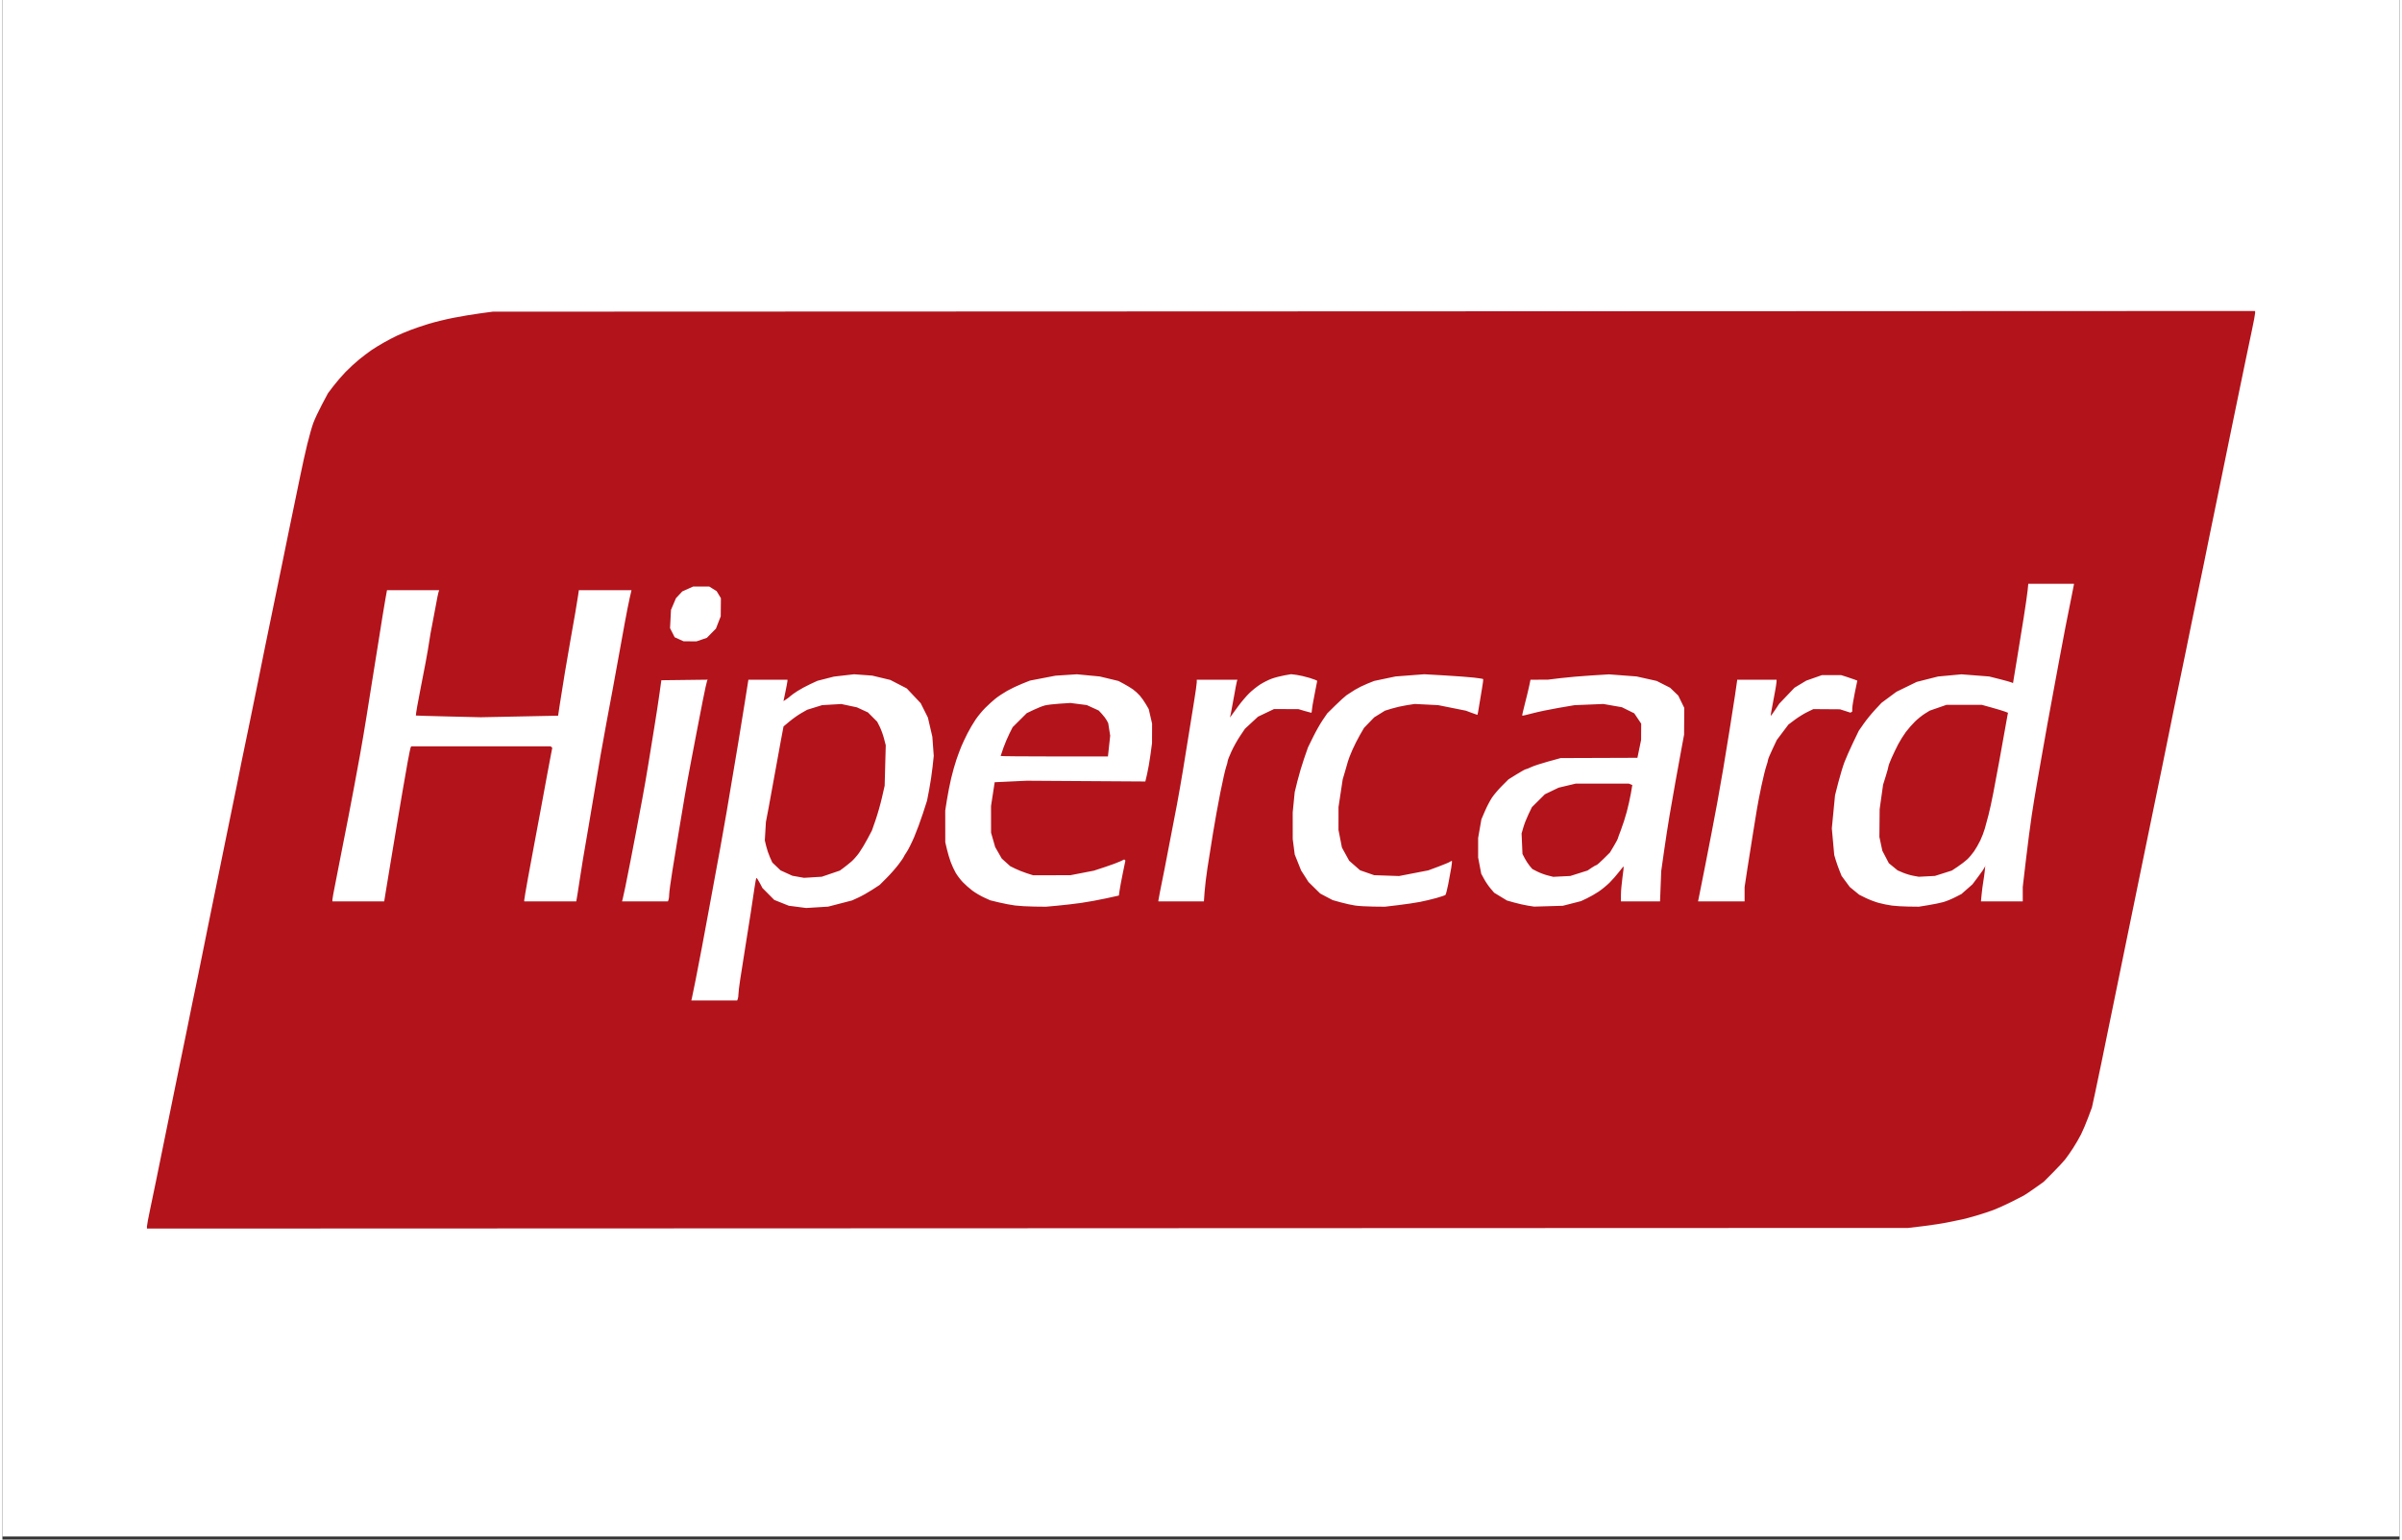 <svg width="780" height="500" enable-background="new 0 0 780 501" version="1.1" viewBox="0 0 780 501" xml:space="preserve" xmlns="http://www.w3.org/2000/svg"><rect x="0" y="0" width="780" height="501" fill="#333333" stroke="none"/><rect width="780" height="500" fill="#fff"/><path d="m333.56 399.69l-286.53 0.104v-0.69c0-0.379 0.457-2.838 1.015-5.465 0.559-2.626 1.427-6.804 1.931-9.283 0.502-2.479 1.362-6.692 1.909-9.364 1.346-6.527 2.676-13.058 3.989-19.592 0.517-2.576 1.378-6.79 1.916-9.363 0.686-3.293 1.364-6.588 2.037-9.884 0.582-2.86 1.467-7.231 1.967-9.711s1.294-6.303 1.765-8.495c0.47-2.193 1.071-5.158 1.333-6.59 0.263-1.43 1.114-5.645 1.891-9.363 0.654-3.117 1.29-6.238 1.905-9.363 0.271-1.43 1.132-5.645 1.914-9.363 0.781-3.718 1.639-7.932 1.907-9.363 0.268-1.43 1.131-5.644 1.917-9.363 0.788-3.72 1.638-7.854 1.888-9.189 0.252-1.335 0.94-4.768 1.53-7.629 0.589-2.861 1.705-8.245 2.479-11.964 0.775-3.72 2.099-10.196 2.942-14.394 0.845-4.195 1.854-9.188 2.243-11.096 1.143-5.608 2.296-11.215 3.461-16.818 0.574-2.768 1.507-7.293 2.074-10.059 0.568-2.766 1.442-7.057 1.943-9.536s1.356-6.614 1.9-9.19c0.544-2.574 1.48-7.101 2.08-10.057 0.6-2.957 1.605-7.482 2.233-10.057s1.516-5.696 1.974-6.935c0.457-1.241 1.72-3.927 2.806-5.973l1.975-3.717 1.795-2.352c0.986-1.292 2.749-3.335 3.916-4.539s3.135-3.016 4.376-4.026c1.239-1.011 3.034-2.375 3.987-3.031 0.954-0.656 2.827-1.805 4.162-2.553s3.209-1.727 4.162-2.176c0.954-0.449 2.905-1.27 4.335-1.823 1.43-0.552 4.161-1.479 6.068-2.058 1.907-0.58 5.488-1.454 7.957-1.941 2.469-0.488 6.369-1.14 8.67-1.449l4.181-0.562 286.71-0.108 286.71-0.111v0.69c0 0.379-0.46 2.838-1.021 5.464-0.709 3.323-1.405 6.648-2.088 9.977-0.588 2.861-1.441 6.997-1.901 9.19-0.65 3.12-1.295 6.241-1.933 9.363-0.604 2.957-1.532 7.483-2.063 10.057-0.531 2.575-1.392 6.789-1.912 9.363-0.52 2.576-1.386 6.789-1.923 9.363-0.626 3.004-1.244 6.01-1.854 9.018-0.481 2.384-1.353 6.675-1.936 9.536-0.584 2.86-1.521 7.387-2.083 10.057s-1.418 6.806-1.902 9.19c-0.485 2.384-1.356 6.675-1.938 9.535-0.582 2.861-1.517 7.388-2.079 10.059-0.562 2.67-1.398 6.727-1.861 9.016-1.283 6.359-2.575 12.718-3.874 19.074-0.47 2.288-1.307 6.346-1.86 9.016-0.709 3.408-1.411 6.818-2.108 10.23-0.605 2.957-1.471 7.169-1.923 9.364-0.454 2.192-1.301 6.327-1.885 9.188-0.684 3.354-1.371 6.705-2.063 10.057-0.551 2.671-1.415 6.885-1.921 9.365-0.504 2.479-1.383 6.771-1.95 9.535-0.568 2.766-1.497 7.291-2.062 10.057-0.566 2.766-1.414 6.902-1.885 9.191-0.642 3.119-1.278 6.24-1.912 9.362-0.683 3.343-1.383 6.683-2.102 10.019l-1.044 4.817-1.244 3.332c-0.684 1.833-1.713 4.269-2.287 5.414-0.571 1.144-1.738 3.163-2.592 4.487-0.854 1.322-2.044 3.018-2.644 3.767-0.601 0.749-2.407 2.683-4.018 4.299l-2.923 2.935-2.814 2c-1.548 1.101-3.217 2.22-3.705 2.486-0.49 0.268-2.355 1.221-4.146 2.115-1.789 0.896-4.317 2.037-5.617 2.534-1.3 0.499-3.875 1.346-5.722 1.883-1.847 0.539-3.827 1.069-4.398 1.179-0.573 0.109-2.559 0.52-4.414 0.914-1.855 0.393-5.601 0.979-8.322 1.303l-4.95 0.59-286.53 0.1zm-101.94-74.115h7.456l0.21-0.549c0.117-0.302 0.211-1.011 0.211-1.576s0.246-2.619 0.547-4.565c0.3-1.948 1.004-6.427 1.566-9.955 0.561-3.529 1.401-8.835 1.867-11.791 0.443-2.8 0.864-5.604 1.265-8.41 0.229-1.669 0.508-3.034 0.621-3.034 0.112 0 0.594 0.737 1.071 1.639l0.866 1.639 1.922 1.938 1.923 1.937 2.366 0.948 2.367 0.947 2.82 0.365 2.821 0.365 3.579-0.219 3.58-0.221 3.876-1.002 3.877-1.005 2.08-0.948c1.145-0.522 3.173-1.662 4.508-2.531l2.428-1.581 2.263-2.263c1.245-1.242 3.001-3.238 3.901-4.434 0.902-1.193 1.639-2.258 1.639-2.364s0.443-0.846 0.984-1.644c0.541-0.797 1.647-3.012 2.459-4.918 0.813-1.907 2.081-5.34 2.821-7.629l1.344-4.162 0.695-3.604c0.382-1.982 0.874-5.26 1.093-7.283l0.397-3.678-0.23-3.121-0.229-3.121-0.725-3.121-0.723-3.121-1.172-2.336-1.171-2.338-2.263-2.398-2.262-2.398-2.677-1.384-2.677-1.383-2.948-0.707-2.948-0.705-2.948-0.216-2.947-0.217-3.283 0.377-3.285 0.378-2.679 0.685-2.68 0.684-2.329 1.078c-1.28 0.592-3.144 1.599-4.14 2.236-0.997 0.639-2.026 1.371-2.286 1.63-0.259 0.259-0.882 0.74-1.382 1.066l-0.911 0.597 0.636-3.047c0.351-1.675 0.643-3.24 0.651-3.48l0.014-0.433h-12.716l-1.114 7.022c-0.614 3.863-1.582 9.832-2.152 13.266-1.257 7.574-2.529 15.145-3.816 22.714-0.567 3.337-1.504 8.644-2.083 11.791s-1.426 7.751-1.884 10.231c-0.457 2.479-1.319 7.16-1.913 10.402-0.701 3.816-1.409 7.631-2.124 11.444-0.677 3.586-1.369 7.169-2.074 10.75-0.568 2.86-1.116 5.554-1.221 5.981l-0.189 0.781h7.457v1e-3zm32.1-40.095l-2.895 0.175-1.892-0.336-1.893-0.334-1.922-0.877-1.923-0.878-1.342-1.282-1.343-1.281-0.775-1.734c-0.427-0.954-0.974-2.574-1.217-3.602l-0.442-1.865 0.177-2.989 0.178-2.987 0.893-4.683c0.674-3.579 1.328-7.163 1.96-10.75 0.587-3.338 1.477-8.229 1.976-10.869l0.907-4.8 1.988-1.654c1.094-0.908 2.826-2.129 3.85-2.709l1.86-1.056 2.427-0.751 2.428-0.752 3.121-0.184 3.121-0.183 2.542 0.542 2.541 0.541 1.794 0.826 1.793 0.826 1.504 1.512 1.505 1.512 0.81 1.602c0.447 0.881 1.074 2.604 1.393 3.83l0.581 2.229-0.178 6.59-0.178 6.59-0.89 3.895c-0.49 2.142-1.422 5.419-2.072 7.281l-1.181 3.389-1.448 2.742c-0.796 1.509-2.023 3.547-2.727 4.529s-1.827 2.258-2.495 2.83c-0.809 0.688-1.637 1.352-2.484 1.991l-1.271 0.949-2.943 1.001-2.943 1.001-2.895 0.173zm72.011 9.534l3.815 0.044 3.813-0.348c2.1-0.191 5.532-0.59 7.629-0.887 2.1-0.295 5.724-0.957 8.056-1.469l4.239-0.933 0.212-1.564c0.115-0.858 0.592-3.417 1.058-5.685l0.847-4.125-0.188-0.186-0.187-0.187-1.296 0.625c-0.713 0.344-2.934 1.166-4.934 1.825l-3.638 1.197-3.818 0.741-3.818 0.739-6.068 0.013-6.069 0.011-2.081-0.664c-1.144-0.365-2.827-1.033-3.74-1.486l-1.659-0.821-1.369-1.237-1.37-1.238-1.069-1.867-1.069-1.869-0.67-2.342-0.67-2.344-4e-3 -4.336-5e-3 -4.336 0.594-3.867 0.597-3.869 5.218-0.244 5.218-0.244 19.291 0.125 19.29 0.123 0.582-2.47c0.321-1.359 0.811-4.168 1.089-6.242l0.506-3.772 0.011-3.172 0.012-3.173-0.549-2.368-0.551-2.369-0.908-1.567c-0.498-0.862-1.38-2.112-1.955-2.778-0.576-0.665-1.605-1.604-2.286-2.084-0.683-0.48-2.02-1.29-2.974-1.797l-1.733-0.922-3.029-0.73-3.03-0.729-3.731-0.357-3.734-0.356-3.467 0.226-3.468 0.225-4.162 0.8-4.161 0.8-2.602 1.039c-1.431 0.57-3.615 1.615-4.854 2.318-1.24 0.703-2.956 1.847-3.813 2.541-0.86 0.696-2.347 2.049-3.304 3.006-0.958 0.957-2.376 2.676-3.148 3.82-0.774 1.146-1.96 3.174-2.638 4.508-0.676 1.336-1.557 3.209-1.958 4.162-0.399 0.953-1.129 2.904-1.617 4.334-0.49 1.432-1.26 4.162-1.709 6.07-0.53 2.311-0.988 4.637-1.373 6.977l-0.554 3.51 6e-3 5.16 6e-3 5.16 0.526 2.254c0.289 1.24 0.845 3.113 1.231 4.162s1.104 2.609 1.593 3.468 1.532 2.239 2.318 3.071c0.785 0.83 2.21 2.092 3.164 2.801 0.952 0.709 2.65 1.709 3.771 2.219l2.039 0.928 2.843 0.688c1.563 0.378 3.923 0.826 5.244 0.996 1.317 0.165 4.114 0.325 6.212 0.348zm6.531-48.853c-9.6 0-17.455-0.068-17.455-0.153 0-0.083 0.41-1.293 0.911-2.688 0.5-1.394 1.38-3.468 1.953-4.609l1.045-2.077 2.293-2.281 2.294-2.283 2.255-1.077c1.239-0.593 2.878-1.238 3.641-1.435 0.764-0.196 2.947-0.456 4.854-0.577l3.469-0.223 2.664 0.343 2.662 0.342 1.936 0.886 1.936 0.887 1.062 1.145c0.583 0.629 1.278 1.557 1.546 2.059l0.483 0.916 0.32 2.033 0.321 2.031-0.367 3.381-0.366 3.383h-17.457v-3e-3zm103.75 48.855l3.817 0.042 4.332-0.514c2.383-0.282 5.555-0.75 7.05-1.041 1.806-0.363 3.599-0.789 5.375-1.275 1.462-0.414 2.785-0.861 2.939-0.993 0.155-0.133 0.567-1.706 0.918-3.497s0.792-4.192 0.981-5.337c0.188-1.145 0.286-2.142 0.217-2.217-0.07-0.075-0.325 0.022-0.568 0.214-0.243 0.194-1.944 0.91-3.781 1.592l-3.339 1.24-4.756 0.921-4.756 0.921-4.042-0.137-4.043-0.138-2.297-0.798-2.297-0.797-1.774-1.551-1.773-1.553-1.178-2.145-1.177-2.143-0.562-2.869-0.561-2.867 5e-3 -3.721 3e-3 -3.721 0.681-4.508 0.682-4.51 0.721-2.428c0.396-1.335 0.846-2.895 0.997-3.467 0.152-0.573 0.787-2.211 1.413-3.643 0.625-1.43 1.741-3.641 2.479-4.912l1.342-2.312 1.649-1.709 1.648-1.709 1.745-1.082 1.747-1.083 2.242-0.691c1.233-0.379 3.413-0.873 4.843-1.094l2.602-0.406 3.813 0.191 3.815 0.191 4.508 0.902 4.509 0.901 1.833 0.685c1.008 0.375 1.877 0.685 1.932 0.685 0.054 0 0.296-1.288 0.537-2.862 0.242-1.572 0.672-4.162 0.956-5.752 0.285-1.592 0.449-2.962 0.364-3.045-0.083-0.084-1.438-0.299-3.01-0.479-1.573-0.178-5.848-0.496-9.498-0.707l-6.639-0.381-4.683 0.358-4.681 0.36-3.469 0.728-3.468 0.729-2.233 0.893c-1.229 0.491-3.027 1.378-3.998 1.971-0.931 0.566-1.846 1.156-2.745 1.77-0.54 0.382-2.176 1.87-3.638 3.309l-2.655 2.613-1.484 2.172c-0.814 1.195-2.225 3.686-3.134 5.536l-1.652 3.364-1.267 3.64c-0.696 2.003-1.669 5.28-2.16 7.283l-0.895 3.642-0.325 3.295-0.324 3.295 3e-3 4.334 4e-3 4.334 0.327 2.522 0.327 2.522 1.039 2.594 1.038 2.594 1.201 1.875 1.198 1.875 1.907 1.878 1.909 1.877 2.017 1.068 2.02 1.065 2.65 0.737c1.457 0.404 3.564 0.869 4.682 1.032s3.748 0.316 5.848 0.339h-3e-3zm57.044-0.128l4.681-0.135 2.948-0.754 2.948-0.756 1.908-0.9c1.049-0.495 2.765-1.475 3.813-2.176 1.05-0.7 2.675-2.032 3.609-2.959 0.935-0.928 2.322-2.51 3.082-3.517s1.428-1.784 1.483-1.728c0.058 0.056-0.118 1.658-0.389 3.562-0.269 1.905-0.493 4.438-0.497 5.631l-6e-3 2.166h12.729l0.194-4.94 0.194-4.942 0.908-6.416c0.5-3.529 1.307-8.757 1.794-11.617 0.485-2.86 1.331-7.697 1.879-10.75 0.547-3.053 1.414-7.812 1.925-10.578l0.932-5.027 0.032-4.344 0.03-4.344-0.981-2.007-0.982-2.008-1.331-1.278-1.333-1.279-2.185-1.106-2.188-1.108-3.259-0.726-3.259-0.726-4.486-0.34-4.487-0.342-5.778 0.358c-3.181 0.196-7.652 0.584-9.941 0.862l-4.162 0.505-2.836 0.011-2.836 0.011-0.413 1.995c-0.227 1.096-0.858 3.701-1.401 5.79-0.545 2.088-0.938 3.847-0.877 3.908s1.578-0.283 3.37-0.765c1.792-0.483 5.601-1.275 8.462-1.764l5.201-0.886 4.682-0.192 4.682-0.193 3.016 0.529 3.017 0.528 2.012 0.993 2.013 0.994 1.127 1.68 1.128 1.68-0.016 2.647-0.017 2.649-0.598 2.905-0.598 2.907-12.479 0.045-12.478 0.044-4.083 1.12c-2.246 0.616-4.733 1.434-5.527 1.816-0.794 0.385-1.588 0.699-1.765 0.699-0.176 0-1.512 0.739-2.969 1.646l-2.648 1.645-2.085 2.082c-1.148 1.146-2.613 2.862-3.257 3.816-0.645 0.953-1.691 2.945-2.325 4.427l-1.154 2.693-0.529 3.028-0.53 3.028v6.355l0.505 2.646 0.507 2.646 0.938 1.725c0.517 0.948 1.466 2.339 2.106 3.089l1.168 1.364 2.073 1.26 2.074 1.261 2.375 0.67c1.306 0.369 3.293 0.817 4.417 0.996l2.042 0.321 4.682-0.134h-1e-3zm4.335-9.699l-2.774 0.146-1.838-0.469c-1.01-0.257-2.544-0.83-3.407-1.274l-1.569-0.808-0.858-1.019c-0.471-0.562-1.19-1.661-1.6-2.446l-0.743-1.428-0.145-3.333-0.147-3.334 0.588-2.022c0.323-1.111 1.082-3.043 1.687-4.289l1.098-2.267 2.104-2.087 2.102-2.088 2.232-1.075 2.231-1.073 2.774-0.66 2.774-0.66h17.34l0.549 0.228 0.548 0.226-0.461 2.723c-0.254 1.496-0.859 4.203-1.347 6.015-0.485 1.813-1.344 4.476-1.906 5.919-0.563 1.444-1.024 2.721-1.024 2.836 0 0.117-0.57 1.168-1.267 2.338l-1.267 2.127-2.079 2.061c-1.143 1.132-2.206 2.059-2.359 2.059s-0.854 0.392-1.558 0.868l-1.277 0.866-2.813 0.891-2.812 0.889-2.776 0.14zm112.88 9.822l3.294 0.042 3.122-0.507c1.717-0.278 3.901-0.727 4.855-0.997 0.953-0.271 2.671-0.97 3.813-1.556l2.082-1.066 1.79-1.576 1.789-1.576 1.886-2.513c1.037-1.383 1.976-2.748 2.086-3.035l0.201-0.521-0.175 1.734c-0.124 1.161-0.284 2.317-0.479 3.469-0.169 0.953-0.407 2.787-0.533 4.074l-0.23 2.34h13.606v-4.681l1.036-8.844c0.569-4.864 1.413-11.339 1.873-14.392s1.171-7.42 1.58-9.709c0.406-2.289 1.13-6.426 1.604-9.19 0.476-2.765 1.334-7.604 1.908-10.75 0.573-3.148 1.492-8.142 2.041-11.097 0.548-2.957 1.401-7.562 1.895-10.231s1.377-7.353 1.964-10.403c0.615-3.184 1.25-6.363 1.906-9.537 0.462-2.192 0.839-4.105 0.838-4.248v-0.261h-14.844l-0.219 2.168c-0.12 1.192-0.689 5.132-1.262 8.757-0.681 4.279-1.374 8.556-2.08 12.83-0.411 2.466-0.817 4.932-1.22 7.399l-0.186 1.155-0.585-0.248c-0.322-0.137-2.069-0.622-3.88-1.077l-3.294-0.827-4.508-0.352-4.51-0.351-3.814 0.354-3.814 0.356-3.468 0.877-3.468 0.876-3.294 1.607-3.296 1.607-2.428 1.795-2.427 1.797-2.097 2.25c-1.153 1.235-2.818 3.281-3.702 4.543l-1.604 2.297-1.886 3.922c-1.036 2.158-2.298 5.015-2.803 6.35-0.506 1.336-1.396 4.295-1.981 6.577l-1.061 4.15-0.523 5.388-0.522 5.387 0.392 4.334 0.395 4.336 0.463 1.56c0.257 0.858 0.794 2.388 1.196 3.397l0.732 1.84 1.335 1.806 1.336 1.808 1.524 1.248 1.523 1.249 2.081 1.034c1.146 0.566 3.064 1.302 4.267 1.631 1.2 0.329 3.151 0.725 4.335 0.878 1.183 0.156 3.632 0.301 5.445 0.323zm5.913-9.837l-2.619 0.137-1.766-0.317c-0.972-0.175-2.527-0.645-3.457-1.043l-1.689-0.723-1.422-1.166-1.421-1.164-1.056-2.023-1.057-2.022-0.482-2.254-0.48-2.255 0.041-4.508 0.04-4.508 0.56-3.989 0.559-3.987 0.869-2.773c0.479-1.526 0.872-2.967 0.874-3.201 4e-3 -0.232 0.474-1.48 1.049-2.772 0.672-1.495 1.382-2.973 2.13-4.431 0.599-1.145 1.717-2.928 2.483-3.965 0.769-1.035 2.138-2.596 3.042-3.469 0.904-0.869 2.341-2.014 3.196-2.539l1.552-0.955 2.727-0.943 2.727-0.944 5.722-3e-3h5.722l3.294 0.915c1.813 0.502 3.737 1.085 4.276 1.295l0.981 0.382-0.191 0.951c-0.104 0.524-0.518 2.825-0.916 5.113-0.398 2.289-1.184 6.659-1.745 9.711s-1.423 7.656-1.916 10.23c-0.492 2.574-1.205 5.852-1.585 7.281-0.39 1.47-0.786 2.938-1.189 4.403-0.275 0.991-0.93 2.709-1.454 3.815-0.525 1.106-1.444 2.715-2.042 3.572-0.599 0.858-1.608 2.049-2.246 2.643-0.639 0.596-2.02 1.652-3.068 2.349l-1.907 1.269-2.757 0.875-2.757 0.875-2.622 0.138zm-510.38 8.149h8.425l0.605-3.727c0.332-2.051 0.982-5.992 1.443-8.757l1.907-11.444c0.588-3.529 1.47-8.757 1.959-11.617 0.489-2.861 1.267-7.299 1.727-9.861 0.461-2.565 0.926-4.75 1.032-4.856l0.195-0.194h45.313l0.252 0.252 0.252 0.252-0.394 2.002c-0.215 1.102-0.854 4.498-1.419 7.551-0.565 3.052-1.515 8.201-2.112 11.445-0.627 3.412-1.265 6.821-1.914 10.229-0.458 2.384-1.384 7.377-2.058 11.097-0.673 3.719-1.223 6.957-1.221 7.196l4e-3 0.433h16.921l0.374-2.166c0.207-1.192 0.537-3.338 0.737-4.769 0.198-1.431 0.679-4.476 1.066-6.763 0.387-2.288 1.16-6.815 1.719-10.057 0.558-3.242 1.494-8.783 2.078-12.312s1.45-8.679 1.926-11.443c0.602-3.472 1.229-6.94 1.88-10.403 0.559-2.957 1.491-7.95 2.071-11.099 0.58-3.146 1.447-7.905 1.929-10.577 0.482-2.67 1.36-7.508 1.952-10.75s1.339-7.025 1.66-8.41l0.584-2.514h-17.133l-0.233 1.648c-0.127 0.904-0.541 3.441-0.919 5.635-0.379 2.193-1.065 6.094-1.527 8.669-0.462 2.576-1.306 7.491-1.876 10.925-0.559 3.363-1.097 6.729-1.614 10.1l-0.578 3.856-12.575 0.255-12.576 0.254-10.532-0.25c-5.793-0.137-10.565-0.277-10.605-0.31-0.039-0.034 0.158-1.381 0.438-2.995 0.369-2.081 0.762-4.157 1.179-6.229 0.532-2.656 1.049-5.315 1.55-7.978 0.485-2.574 1.033-5.772 1.22-7.108 0.186-1.334 0.577-3.559 0.868-4.942 0.291-1.382 0.843-4.295 1.227-6.472 0.383-2.178 0.792-4.207 0.909-4.508l0.21-0.551h-16.995l-0.543 3.035c-0.3 1.669-0.699 4.048-0.887 5.288-0.189 1.239-0.822 5.219-1.407 8.843s-1.449 9.008-1.92 11.964l-1.903 11.964c-0.669 4.168-1.375 8.329-2.116 12.484-0.617 3.412-1.246 6.822-1.887 10.23-0.451 2.385-1.31 6.91-1.91 10.058-0.629 3.298-1.278 6.593-1.945 9.884-0.47 2.288-0.989 4.941-1.153 5.895-0.166 0.953-0.702 3.705-1.194 6.113-0.491 2.407-0.893 4.631-0.893 4.941v0.562h8.427v2e-3zm93.278 0h7.459l0.21-0.548c0.117-0.303 0.211-1.094 0.211-1.758 0-0.666 0.47-4.126 1.042-7.688 1.309-8.118 2.65-16.23 4.024-24.338 0.589-3.416 1.208-6.826 1.859-10.23 0.552-2.86 1.4-7.309 1.884-9.882 0.483-2.575 1.435-7.474 2.114-10.888 0.679-3.412 1.319-6.341 1.422-6.508l0.189-0.305-7.543 0.093-7.543 0.093-0.63 4.51c-0.344 2.479-1.1 7.396-1.678 10.923-0.577 3.528-1.451 8.914-1.942 11.964-0.594 3.648-1.228 7.29-1.9 10.925-0.555 2.956-1.405 7.481-1.89 10.056-0.484 2.576-1.353 7.102-1.931 10.058-0.578 2.957-1.353 6.858-1.723 8.67-0.371 1.813-0.768 3.646-0.884 4.075l-0.209 0.779h7.459v-1e-3zm174.46 0h7.403l0.223-3.133c0.123-1.722 0.541-5.195 0.931-7.716s1.189-7.548 1.774-11.171c0.74-4.48 1.546-8.949 2.418-13.406 0.746-3.748 1.587-7.474 1.871-8.279s0.517-1.678 0.517-1.938c0-0.263 0.557-1.687 1.237-3.165 0.68-1.479 1.947-3.743 2.817-5.032l1.581-2.344 2.115-1.96 2.116-1.958 2.608-1.246 2.609-1.247 3.989 0.021 3.986 0.021 1.961 0.585c1.078 0.322 2.054 0.586 2.167 0.586 0.114 0 0.207-0.368 0.207-0.819 0-0.449 0.391-2.733 0.867-5.075 0.477-2.341 0.867-4.355 0.867-4.476s-1.131-0.564-2.514-0.984-3.295-0.86-4.248-0.979l-1.734-0.214-2.254 0.398c-1.24 0.22-3.083 0.703-4.096 1.076-1.015 0.373-2.688 1.217-3.72 1.877-1.03 0.66-2.636 1.946-3.564 2.857-0.931 0.912-2.495 2.751-3.477 4.086-0.764 1.037-1.524 2.078-2.28 3.121l-0.496 0.693 0.301-1.387c0.166-0.764 0.628-3.261 1.026-5.549 0.397-2.289 0.809-4.436 0.908-4.768l0.186-0.608h-13.226v0.837c0 0.459-0.391 3.229-0.866 6.154-0.478 2.928-1.265 7.816-1.748 10.869-0.484 3.052-1.345 8.357-1.91 11.791-0.604 3.646-1.24 7.288-1.911 10.923-1.305 6.942-2.64 13.878-4.005 20.808-0.584 2.957-1.283 6.447-1.552 7.76-0.271 1.31-0.491 2.519-0.491 2.686v0.305h7.407zm175.76 0h7.57v-4.634l0.871-5.746c0.481-3.159 1.272-8.165 1.761-11.12 0.487-2.957 1.095-6.701 1.35-8.324 0.256-1.62 0.933-5.131 1.503-7.801 0.573-2.672 1.286-5.558 1.587-6.416 0.302-0.858 0.549-1.76 0.552-2.002 5e-3 -0.242 0.649-1.8 1.435-3.462l1.429-3.022 1.887-2.506 1.885-2.504 2.062-1.551c1.134-0.854 2.959-1.984 4.056-2.516l1.991-0.965 4.334 0.029 4.335 0.031 1.707 0.547 1.706 0.549 0.288-0.179 0.287-0.178 0.017-1.106c7e-3 -0.608 0.378-2.873 0.823-5.033l0.812-3.926-0.912-0.356c-0.874-0.323-1.756-0.624-2.646-0.902l-1.733-0.547-3.121 9e-3 -3.121 8e-3 -2.544 0.896-2.544 0.894-1.91 1.152-1.909 1.152-2.483 2.601-2.483 2.601-1.334 2.018c-0.733 1.109-1.379 1.968-1.435 1.907-0.057-0.061 0.343-2.373 0.886-5.138 0.543-2.767 0.995-5.381 1.003-5.81l0.015-0.781h-12.831v0.222c0 0.121-0.319 2.346-0.711 4.941-0.391 2.598-1.177 7.608-1.744 11.137-0.682 4.221-1.373 8.44-2.072 12.658-0.608 3.646-1.247 7.288-1.915 10.924-0.481 2.574-1.336 7.101-1.9 10.057-0.563 2.957-1.49 7.717-2.058 10.578l-1.673 8.408-0.641 3.207h7.568zm-335.55-84.623l2.104 8e-3 1.674-0.57 1.675-0.57 1.481-1.503 1.482-1.502 0.779-2.003 0.781-2.002 0.027-2.948 0.028-2.946-0.693-1.151-0.694-1.151-1.207-0.746-1.208-0.748h-5.214l-1.775 0.795-1.775 0.793-1.03 1.104-1.03 1.104-0.81 1.908-0.809 1.906-0.153 2.971-0.152 2.971 0.752 1.478 0.754 1.476 1.454 0.66 1.453 0.659 2.106 7e-3z" fill="#B3131B"/></svg>
